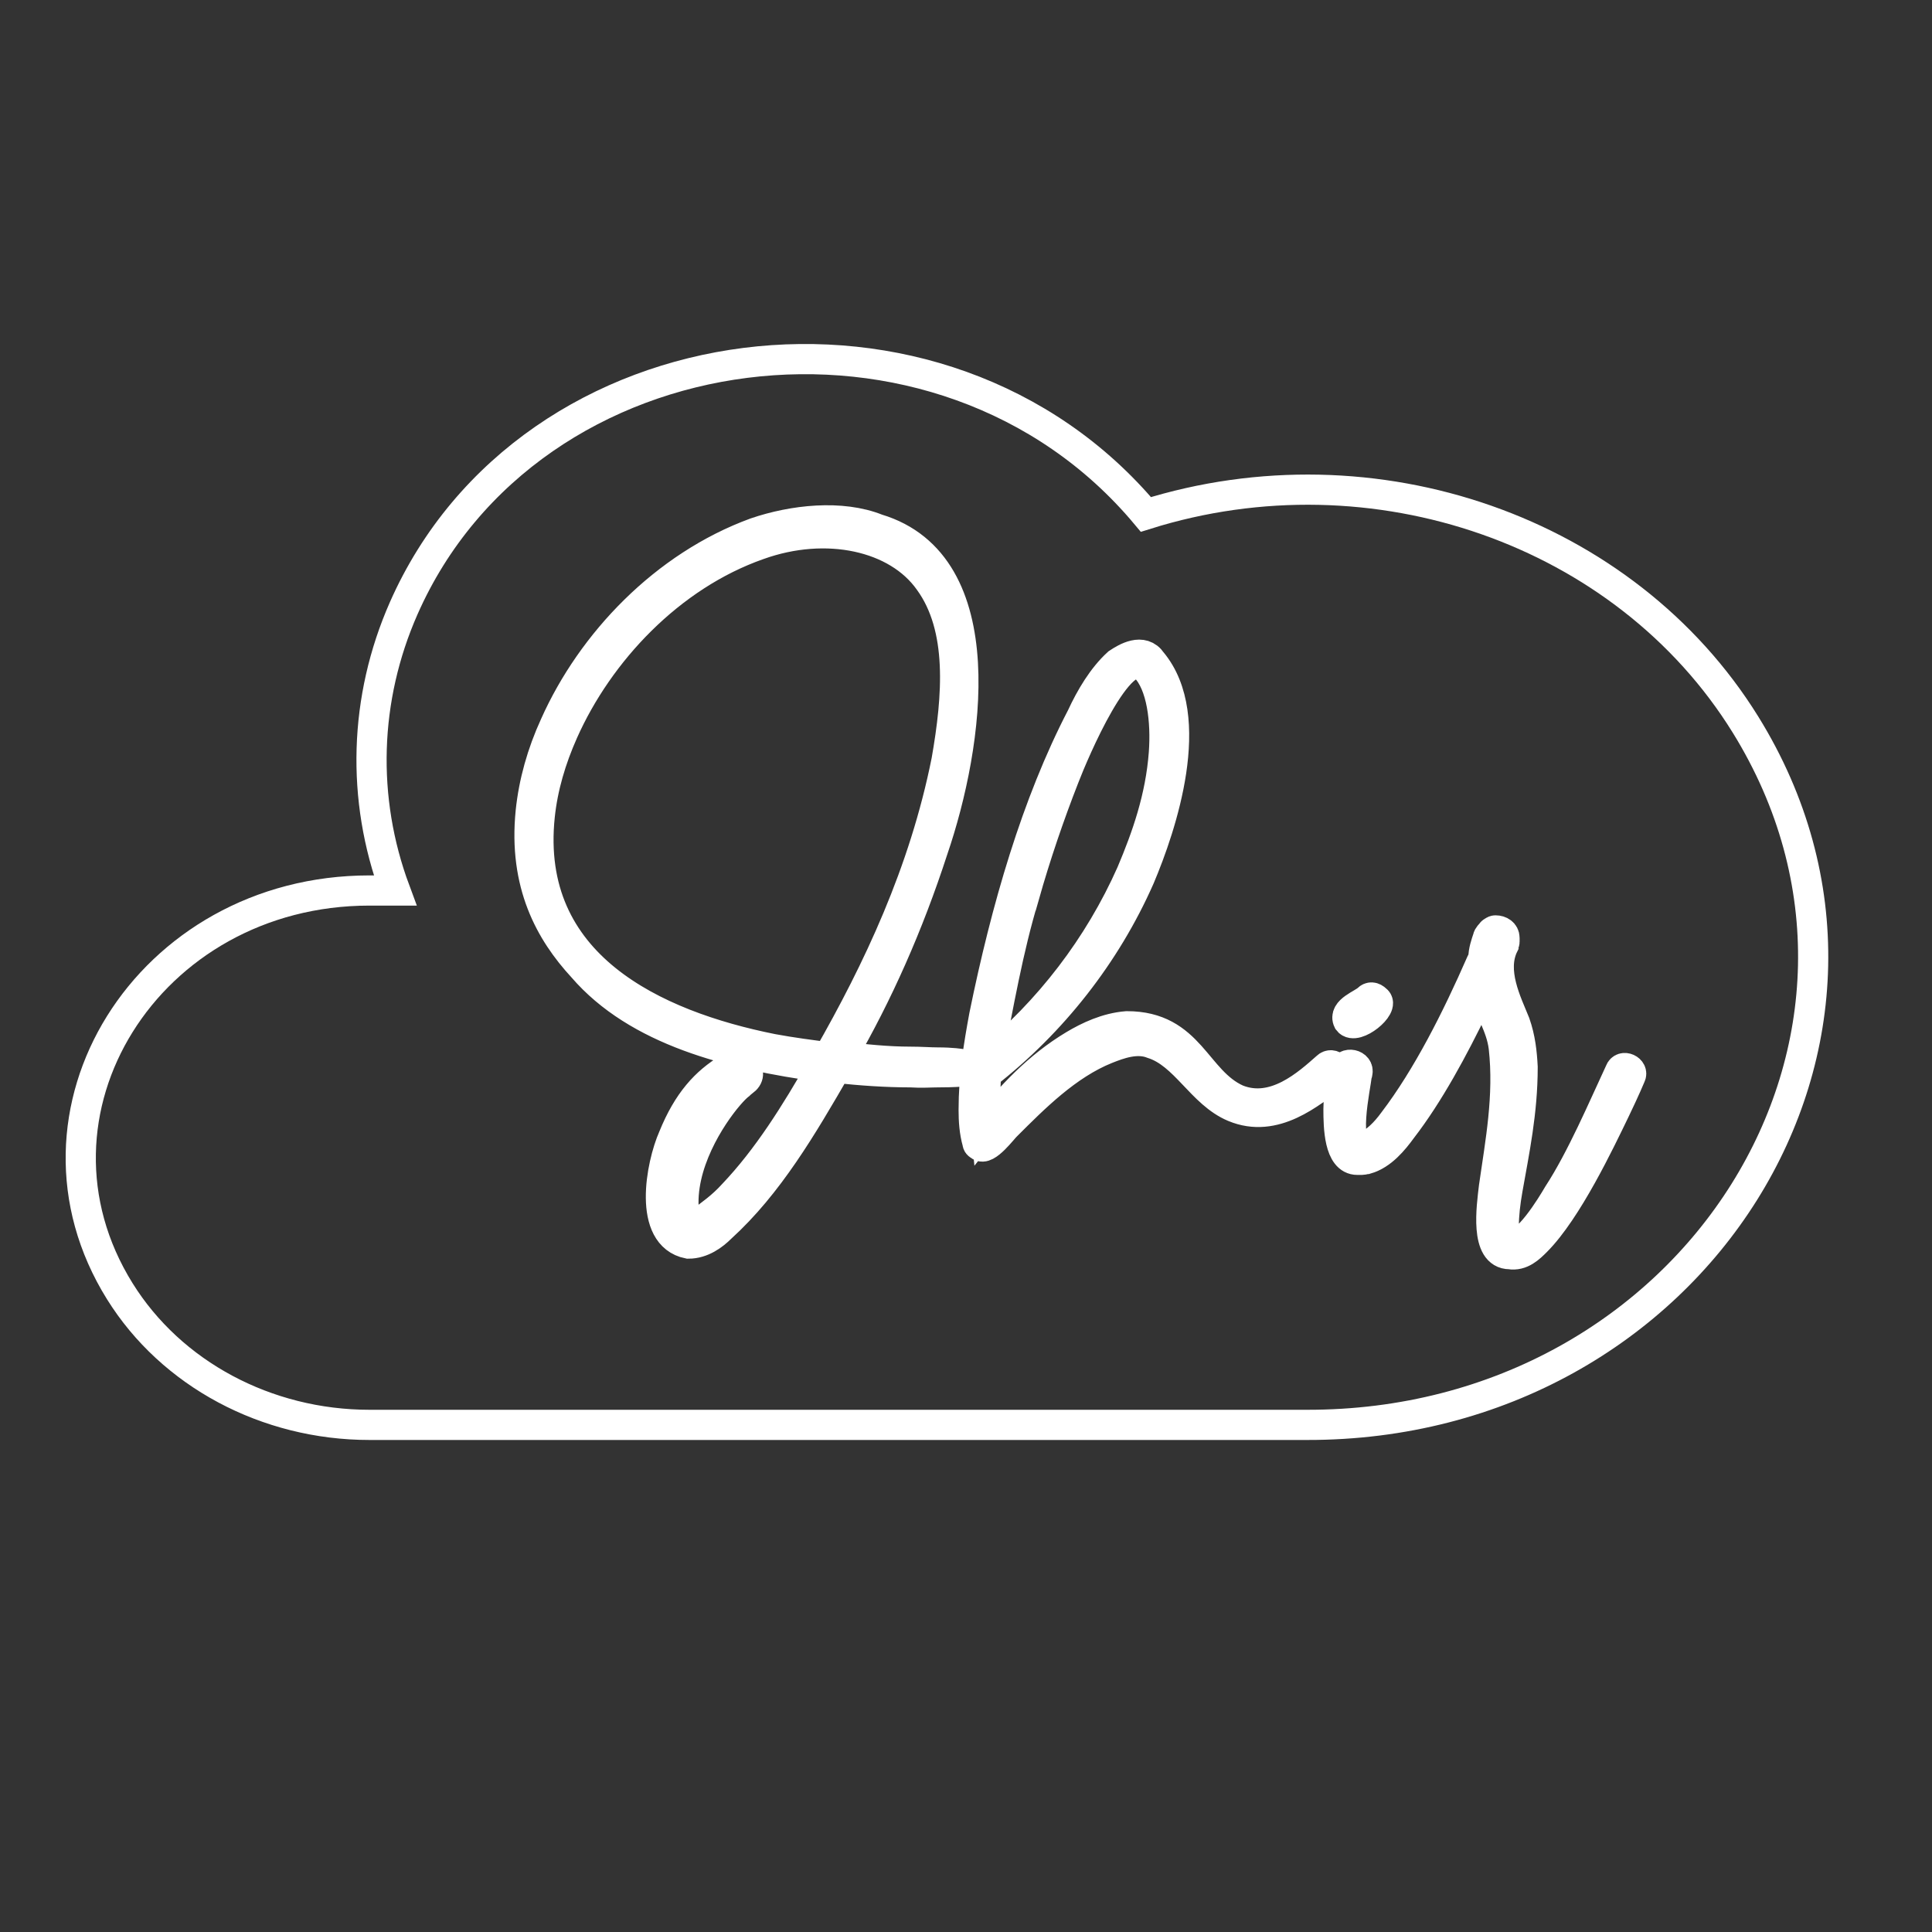 <?xml version="1.0" encoding="utf-8"?><!-- Uploaded to: SVG Repo, www.svgrepo.com, Generator: SVG Repo Mixer Tools -->
<svg width="800px" height="800px" viewBox="0 0 64 64" xmlns="http://www.w3.org/2000/svg" fill="none" stroke="#fff"><rect x="0" y="0" width="64" height="64" fill="#333333" stroke="none"/><path d="M 43.285 47.201 C 56.154 47.227 64.227 34.337 57.818 23.997 C 53.84 17.582 45.522 14.667 37.96 17.041 C 31.203 8.963 17.542 10.693 13.371 20.154 C 12.058 23.135 11.957 26.456 13.089 29.499 L 12.24 29.499 C 4.888 29.499 0.292 36.874 3.969 42.775 C 5.674 45.514 8.828 47.201 12.24 47.201 L 43.285 47.201 Z" style=""></path>
<path d="M 22.655 40.146 C 22.655 40.353 22.73 40.534 22.855 40.596 L 22.98 40.596 C 23.005 40.596 23.03 40.571 23.055 40.571 C 23.105 40.546 23.13 40.521 23.155 40.521 C 23.561 40.217 23.915 39.973 24.28 39.571 C 25.425 38.369 26.352 36.884 27.23 35.346 C 24.192 34.932 21.115 34.145 19.305 32.046 C 18.22 30.871 17.341 29.285 17.58 26.896 C 17.68 25.921 17.955 24.946 18.38 24.021 C 19.599 21.288 22.014 18.75 25.03 17.646 C 26.274 17.221 27.868 17.046 29.055 17.521 C 32.974 18.697 32.096 24.666 30.905 28.146 C 30.093 30.646 29.079 32.926 27.88 34.996 C 28.598 35.092 29.437 35.171 30.13 35.171 C 30.505 35.171 30.805 35.196 31.055 35.196 C 31.555 35.196 31.83 35.246 31.83 35.246 C 31.955 35.246 32.03 35.271 32.03 35.371 C 32.03 35.471 31.955 35.496 31.855 35.496 C 31.855 35.496 31.58 35.521 31.08 35.521 C 30.83 35.521 30.53 35.546 30.155 35.521 C 29.382 35.521 28.491 35.463 27.705 35.371 C 26.577 37.32 25.455 39.24 23.88 40.671 C 23.644 40.907 23.267 41.196 22.805 41.196 C 21.453 40.925 21.894 38.597 22.305 37.671 C 22.785 36.488 23.382 35.845 24.13 35.396 C 24.47 35.057 25.026 35.5 24.655 35.796 C 24.607 35.796 24.536 35.891 24.505 35.921 C 24.405 35.996 24.28 36.121 24.13 36.296 C 23.548 36.975 22.498 38.576 22.655 40.146 Z M 17.88 27.021 C 17.358 31.986 21.688 33.968 25.58 34.747 C 26.255 34.872 26.855 34.947 27.43 35.022 C 29.068 32.156 30.612 28.915 31.355 25.196 C 31.726 23.079 31.908 20.797 30.78 19.246 C 29.726 17.752 27.371 17.242 25.13 18.046 C 22.19 19.076 19.832 21.6 18.655 24.246 C 18.255 25.146 17.98 26.071 17.88 27.021 Z M 36.654 34.746 C 35.344 35.27 34.252 36.374 33.329 37.296 C 33.224 37.39 32.661 38.153 32.454 37.946 C 32.404 37.921 32.379 37.896 32.379 37.846 C 32.279 37.496 32.254 37.121 32.254 36.771 C 32.254 35.639 32.421 34.637 32.604 33.646 C 33.327 30.1 34.331 26.629 35.829 23.746 C 36.125 23.105 36.523 22.432 37.029 21.971 C 37.303 21.789 37.85 21.464 38.154 21.921 C 39.684 23.756 38.479 27.358 37.754 29.071 C 36.629 31.621 34.854 33.871 32.679 35.571 C 32.679 35.646 32.654 35.696 32.654 35.771 C 32.629 36.296 32.604 36.846 32.654 37.346 C 33.491 36.3 34.387 35.336 35.579 34.621 C 36.05 34.339 36.662 34.048 37.329 33.996 C 39.434 33.996 39.592 35.797 40.979 36.421 C 42.221 36.918 43.327 35.899 43.954 35.346 C 44.131 35.17 44.407 35.444 44.229 35.621 L 44.204 35.621 C 43.408 36.208 42.23 37.234 40.879 36.671 C 39.804 36.223 39.262 34.913 38.179 34.571 C 37.657 34.362 37.073 34.579 36.654 34.746 Z M 33.929 29.671 C 33.38 31.489 33.093 33.227 32.704 35.171 C 34.754 33.496 36.404 31.346 37.48 28.921 C 37.985 27.727 38.445 26.426 38.555 24.946 C 38.632 23.903 38.496 22.663 37.93 22.096 C 37.107 21.274 35.565 24.939 35.255 25.746 C 34.755 27.021 34.305 28.346 33.93 29.671 L 33.929 29.671 Z M 45.588 33.121 C 45.897 33.327 44.903 34.14 44.663 33.821 C 44.49 33.474 45.139 33.27 45.313 33.096 C 45.388 33.021 45.488 33.021 45.588 33.121 Z M 49.814 40.621 C 49.814 40.809 49.886 41.171 50.064 41.171 C 50.523 41.401 51.421 39.901 51.614 39.571 C 52.39 38.381 53.115 36.673 53.664 35.496 C 53.748 35.254 54.129 35.434 54.014 35.646 C 54.014 35.646 53.839 36.071 53.489 36.796 C 53.004 37.799 51.917 40.092 50.889 41.121 C 50.674 41.336 50.397 41.61 50.014 41.546 C 49.189 41.546 49.409 39.995 49.489 39.321 C 49.701 37.837 49.994 36.32 49.814 34.696 C 49.722 33.961 49.333 33.491 49.189 32.771 C 49.164 32.746 49.164 32.696 49.164 32.671 C 49.039 32.871 48.939 33.096 48.839 33.296 C 48.146 34.728 47.339 36.23 46.439 37.396 C 46.162 37.776 45.778 38.249 45.264 38.396 C 45.214 38.396 45.164 38.421 45.114 38.421 L 44.964 38.421 C 44.361 38.421 44.339 37.334 44.339 36.746 C 44.339 36.182 44.489 35.883 44.489 35.521 C 44.514 35.471 44.514 35.446 44.514 35.446 C 44.561 35.156 45.043 35.255 44.964 35.546 C 44.964 35.546 44.964 35.571 44.939 35.621 C 44.939 35.872 44.378 38.224 45.189 38.021 C 45.587 37.822 45.885 37.529 46.164 37.146 C 47.286 35.672 48.256 33.742 49.064 31.896 L 49.139 31.746 C 49.139 31.504 49.224 31.263 49.289 31.071 C 49.289 31.02 49.376 30.933 49.414 30.896 C 49.414 30.896 49.414 30.871 49.439 30.871 C 49.439 30.871 49.489 30.821 49.539 30.821 C 49.7 30.821 49.839 30.91 49.839 31.071 L 49.839 31.196 C 49.839 31.221 49.814 31.271 49.814 31.296 C 49.375 32.174 49.917 33.217 50.189 33.896 C 50.364 34.396 50.414 34.871 50.439 35.346 C 50.439 36.842 50.161 38.135 49.939 39.396 C 49.864 39.821 49.814 40.246 49.814 40.621 Z"></path></svg>
